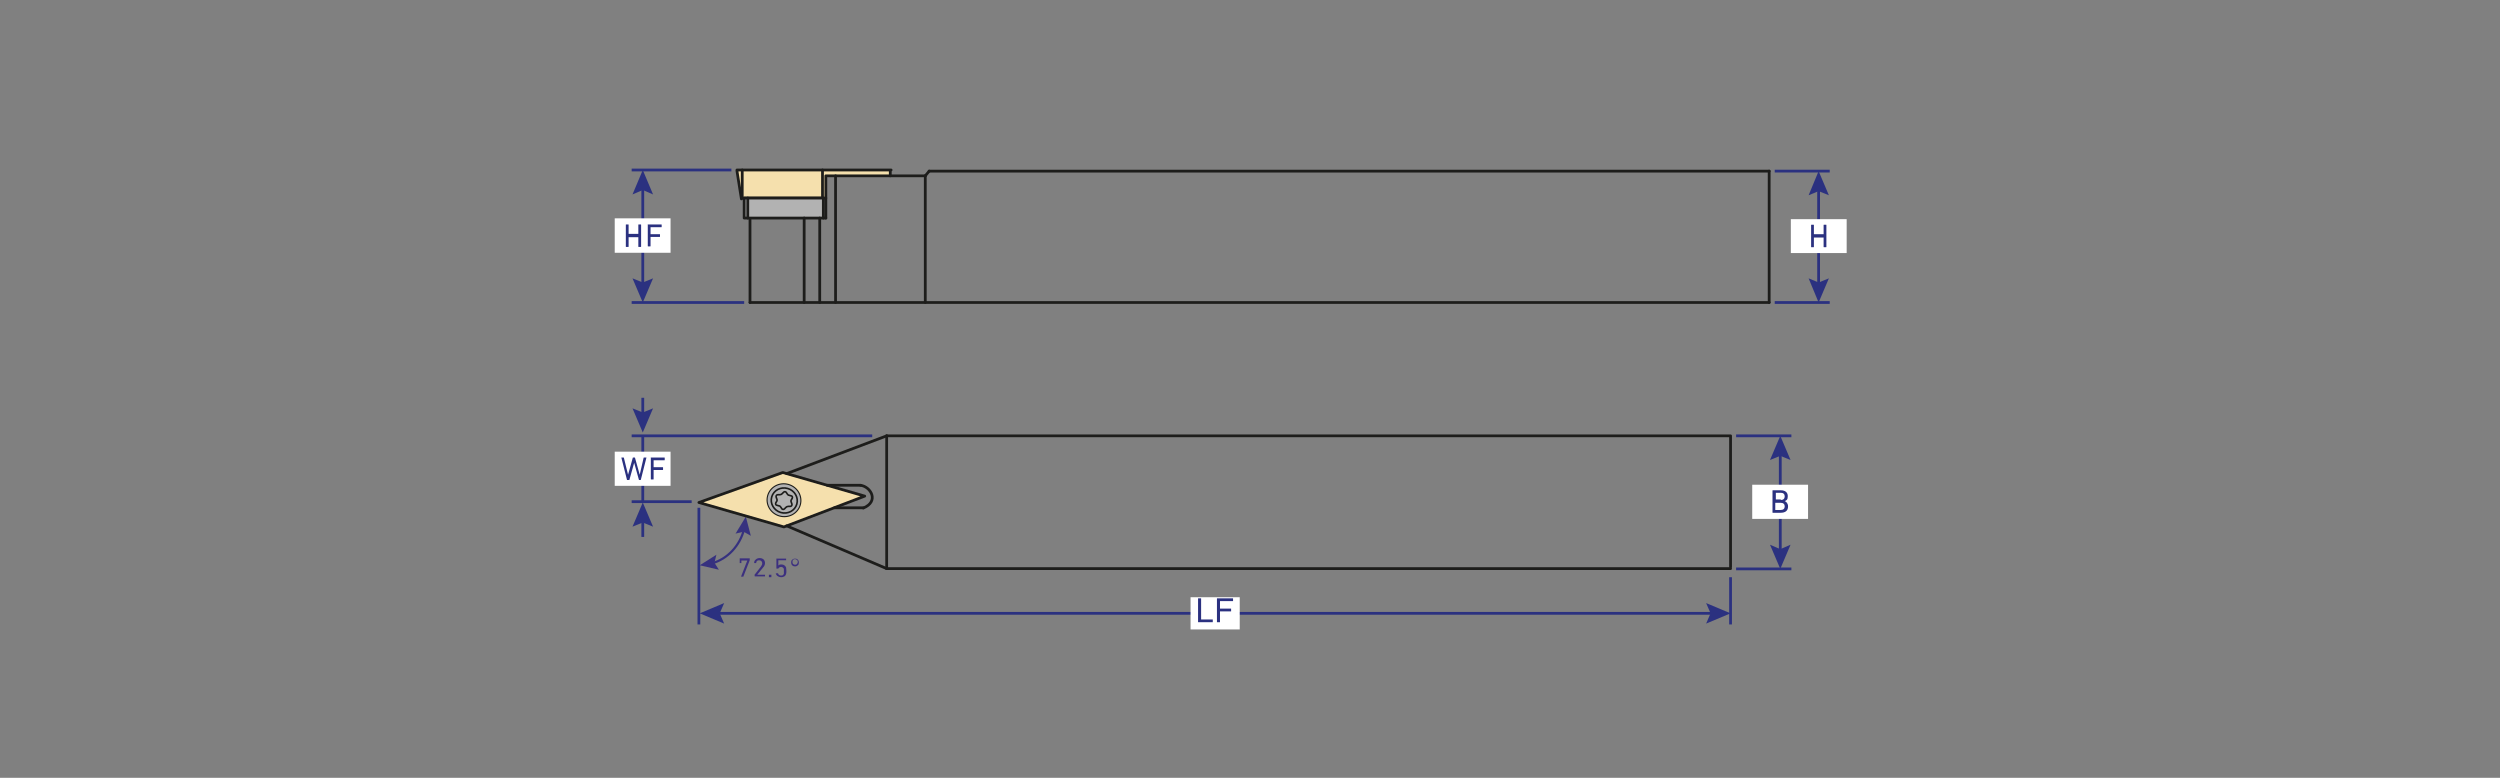 <?xml version="1.0" encoding="UTF-8"?>
<svg id="_Слой_1" data-name="Слой_1" xmlns="http://www.w3.org/2000/svg" version="1.1" viewBox="0 0 900 280">
  <rect x="0" y="0" width="900" height="280" fill="#808080" stroke="none"/>
  <!-- Generator: Adobe Illustrator 29.1.0, SVG Export Plug-In . SVG Version: 2.1.0 Build 142)  -->
  <defs>
    <style>
      .st0, .st1, .st2, .st3, .st4, .st5, .st6 {
        fill: none;
      }

      .st7 {
        stroke-width: .4px;
      }

      .st7, .st8, .st9 {
        fill: #b2b2b2;
      }

      .st7, .st8, .st9, .st10, .st5 {
        stroke: #1d1d1b;
        stroke-linecap: round;
        stroke-linejoin: round;
      }

      .st8 {
        stroke-width: .6px;
      }

      .st1 {
        stroke-width: 1px;
      }

      .st1, .st2, .st3, .st11, .st4, .st6 {
        stroke-miterlimit: 10;
      }

      .st1, .st2, .st11, .st4 {
        stroke: #2b3180;
      }

      .st2, .st11 {
        stroke-width: 1px;
      }

      .st12 {
        fill: #36317f;
      }

      .st3 {
        stroke: #ffed00;
      }

      .st11, .st13 {
        fill: #2b3180;
      }

      .st10 {
        fill: #f5e0ad;
      }

      .st14 {
        fill: #fff;
      }

      .st15 {
        fill: #3c307f;
      }

      .st6 {
        stroke: #36317f;
        stroke-width: .8px;
      }
    </style>
  </defs>
  <polyline class="st10" points="320.5 61.2 320.5 63.3 297.3 63.3 297.3 71.3 266.9 71.3 266.9 71.6 265.3 61.5 265.3 61.2 320.8 61.2"/>
  <path class="st3" d="M2218.5-412.7"/>
  <path class="st3" d="M2194-427.7"/>
  <g>
    <path class="st6" d="M256.3,202.8c5.7-1.6,10.1-6.4,11.6-12.4"/>
    <polygon class="st12" points="258.8 205.1 257.2 202.6 257.9 199.7 251.9 203.5 258.8 205.1"/>
    <polygon class="st12" points="270.3 192.9 267.7 191.4 264.8 192.1 268.5 186 270.3 192.9"/>
  </g>
  <line class="st5" x1="296.1" y1="61.2" x2="296.1" y2="71.3"/>
  <line class="st5" x1="267.2" y1="61.2" x2="267.2" y2="71.3"/>
  <line class="st5" x1="270" y1="79" x2="270" y2="108.9"/>
  <line class="st5" x1="320.5" y1="63.3" x2="333.1" y2="63.3"/>
  <line class="st5" x1="334.5" y1="61.6" x2="333.1" y2="63.3"/>
  <line class="st5" x1="636.9" y1="108.9" x2="270" y2="108.9"/>
  <line class="st5" x1="636.9" y1="61.6" x2="636.9" y2="108.9"/>
  <line class="st5" x1="334.5" y1="61.6" x2="636.9" y2="61.6"/>
  <line class="st0" x1="290.2" y1="71.3" x2="290.2" y2="108.9"/>
  <line class="st0" x1="296.1" y1="71.3" x2="296.1" y2="108.9"/>
  <line class="st0" x1="301.9" y1="63.3" x2="301.9" y2="108.9"/>
  <polygon class="st10" points="311.3 178.6 281.8 170.1 251.6 180.9 282.2 189.7 311.3 178.6"/>
  <g>
    <ellipse class="st7" cx="282.3" cy="180.1" rx="5.9" ry="6.1" transform="translate(31.3 401.8) rotate(-74)"/>
    <g>
      <ellipse class="st8" cx="282.3" cy="180.1" rx="4.5" ry="4.7" transform="translate(31.4 401.9) rotate(-74)"/>
      <path class="st8" d="M284.5,182.3h-.7c-.3,0-.6.1-.9.4l-.5.5c-.3.3-.7.2-.9,0l-.4-.6c-.2-.3-.4-.5-.7-.5l-.7-.2c-.4,0-.6-.5-.4-.9l.3-.5c.2-.3.2-.6,0-1l-.2-.6c-.1-.4.2-.8.6-.8h.7c.3,0,.6-.1.9-.4l.5-.5c.3-.3.7-.2.9,0l.4.6c.2.3.4.5.7.5l.7.2c.4,0,.6.5.4.9l-.3.5c-.2.3-.2.6,0,1l.2.6c.1.4-.2.8-.6.8Z"/>
    </g>
  </g>
  <line class="st5" x1="319.2" y1="156.9" x2="623" y2="156.9"/>
  <line class="st5" x1="623" y1="204.1" x2="623" y2="157.3"/>
  <line class="st5" x1="319.2" y1="204.7" x2="623" y2="204.7"/>
  <line class="st5" x1="297.8" y1="174.7" x2="309.8" y2="174.7"/>
  <line class="st5" x1="300.4" y1="182.8" x2="310.8" y2="182.8"/>
  <path class="st5" d="M309.8,174.7c3.7.5,6.8,5.8,1,8.2"/>
  <rect class="st9" x="267.9" y="71.3" width="28.5" height="7.2"/>
  <line class="st5" x1="297.3" y1="71.3" x2="297.3" y2="78.5"/>
  <line class="st5" x1="296.4" y1="78.5" x2="297.3" y2="78.5"/>
  <line class="st5" x1="269.2" y1="71.3" x2="269.2" y2="78.5"/>
  <line class="st5" x1="289.5" y1="78.5" x2="289.5" y2="108.9"/>
  <line class="st5" x1="295.1" y1="78.5" x2="295.1" y2="108.9"/>
  <line class="st5" x1="300.8" y1="63.3" x2="300.8" y2="108.9"/>
  <line class="st5" x1="333.1" y1="63.3" x2="333.1" y2="108.9"/>
  <line class="st5" x1="319.2" y1="156.9" x2="319.2" y2="204.7"/>
  <line class="st5" x1="283.2" y1="170.5" x2="319.2" y2="156.9"/>
  <line class="st5" x1="283.2" y1="189.3" x2="319.2" y2="204.7"/>
  <line class="st11" x1="314" y1="156.9" x2="227.4" y2="156.9"/>
  <line class="st2" x1="249" y1="180.6" x2="227.4" y2="180.6"/>
  <line class="st1" x1="231.4" y1="156.9" x2="231.4" y2="180.9"/>
  <line class="st11" x1="263.3" y1="61.2" x2="227.4" y2="61.2"/>
  <line class="st2" x1="267.9" y1="108.9" x2="227.4" y2="108.9"/>
  <g>
    <line class="st2" x1="231.4" y1="67.2" x2="231.4" y2="103"/>
    <polygon class="st13" points="227.7 70 231.4 68.4 235.1 70 231.4 61.2 227.7 70"/>
    <polygon class="st13" points="227.7 100.2 231.4 101.7 235.1 100.2 231.4 108.9 227.7 100.2"/>
  </g>
  <line class="st11" x1="658.7" y1="61.6" x2="638.9" y2="61.6"/>
  <line class="st2" x1="658.7" y1="108.9" x2="638.9" y2="108.9"/>
  <g>
    <line class="st2" x1="654.7" y1="67.6" x2="654.7" y2="103"/>
    <polygon class="st13" points="651.1 70.3 654.7 68.8 658.4 70.3 654.7 61.6 651.1 70.3"/>
    <polygon class="st13" points="651.1 100.2 654.7 101.7 658.4 100.2 654.7 108.9 651.1 100.2"/>
  </g>
  <line class="st11" x1="644.9" y1="156.9" x2="625" y2="156.9"/>
  <line class="st2" x1="644.9" y1="204.8" x2="625" y2="204.8"/>
  <g>
    <line class="st2" x1="640.9" y1="162.8" x2="640.9" y2="198.9"/>
    <polygon class="st13" points="637.2 165.6 640.9 164.1 644.6 165.6 640.9 156.9 637.2 165.6"/>
    <polygon class="st13" points="637.2 196.1 640.9 197.7 644.6 196.1 640.9 204.8 637.2 196.1"/>
  </g>
  <g>
    <rect class="st14" x="644.7" y="78.9" width="20.1" height="12.2"/>
    <path class="st13" d="M652,81c0,0,0-.1.1-.1h.8c0,0,.1,0,.1.1v3.3s0,0,0,0h3.5s0,0,0,0v-3.3c0,0,0-.1.1-.1h.8c0,0,.1,0,.1.1v7.9c0,0,0,.1-.1.1h-.8c0,0-.1,0-.1-.1v-3.4s0,0,0,0h-3.5s0,0,0,0v3.4c0,0,0,.1-.1.1h-.8c0,0-.1,0-.1-.1v-7.9Z"/>
  </g>
  <g>
    <rect class="st14" x="630.8" y="174.5" width="20.1" height="12.3"/>
    <path class="st13" d="M638.1,176.6c0,0,0-.1.1-.1h2.9c1.6,0,2.5.8,2.5,2.1s-.4,1.5-1.1,1.8h0c.6.2,1.2.9,1.2,1.9,0,1.5-.9,2.3-2.7,2.3h-2.8c0,0-.1,0-.1-.1v-7.9ZM641.1,180c.9,0,1.4-.5,1.4-1.3s-.5-1.3-1.4-1.3h-1.8s0,0,0,0v2.4s0,0,0,0h1.8ZM639.1,183.6s0,0,0,0h1.9c1,0,1.5-.5,1.5-1.3s-.5-1.3-1.5-1.3h-1.9s0,0,0,0v2.5Z"/>
  </g>
  <g>
    <rect class="st14" x="221.3" y="162.6" width="20.1" height="12.3"/>
    <g>
      <path class="st13" d="M230.1,172.8c0,0-.1,0-.1-.1l-1.7-6.1h0l-1.7,6.1c0,0,0,.1-.1.1h-.7c0,0-.1,0-.1-.1l-2-7.9c0,0,0-.1,0-.1h.8c0,0,.1,0,.1.1l1.5,6.1h0l1.7-6.1c0,0,0-.1.1-.1h.6c0,0,.1,0,.1.1l1.7,6.1h0l1.4-6.1c0,0,0-.1.2-.1h.8c0,0,.1,0,0,.1l-2,7.9c0,0,0,.1-.1.1h-.7Z"/>
      <path class="st13" d="M234.2,164.8c0,0,0-.1.1-.1h4.9c0,0,.1,0,.1.1v.8c0,0,0,.1-.1.1h-3.9s0,0,0,0v2.5s0,0,0,0h3.3c0,0,.1,0,.1.1v.8c0,0,0,.1-.1.1h-3.3s0,0,0,0v3.3c0,0,0,.1-.1.1h-.8c0,0-.1,0-.1-.1v-7.9Z"/>
    </g>
  </g>
  <g>
    <rect class="st14" x="221.3" y="78.6" width="20.1" height="12.4"/>
    <g>
      <path class="st13" d="M225.3,80.9c0,0,0-.1.1-.1h.8c0,0,.1,0,.1.1v3.3s0,0,0,0h3.5s0,0,0,0v-3.3c0,0,0-.1.1-.1h.8c0,0,.1,0,.1.1v7.9c0,0,0,.1-.1.1h-.8c0,0-.1,0-.1-.1v-3.4s0,0,0,0h-3.5s0,0,0,0v3.4c0,0,0,.1-.1.1h-.8c0,0-.1,0-.1-.1v-7.9Z"/>
      <path class="st13" d="M233.1,80.9c0,0,0-.1.1-.1h4.9c0,0,.1,0,.1.1v.8c0,0,0,.1-.1.1h-3.9s0,0,0,0v2.5s0,0,0,0h3.3c0,0,.1,0,.1.1v.8c0,0,0,.1-.1.1h-3.3s0,0,0,0v3.3c0,0,0,.1-.1.1h-.8c0,0-.1,0-.1-.1v-7.9Z"/>
    </g>
  </g>
  <g>
    <line class="st4" x1="231.4" y1="149.8" x2="231.4" y2="143.2"/>
    <polygon class="st13" points="235.1 147 231.4 148.5 227.7 147 231.4 155.7 235.1 147"/>
  </g>
  <g>
    <line class="st4" x1="231.4" y1="186.8" x2="231.4" y2="193.3"/>
    <polygon class="st13" points="227.7 189.6 231.4 188.1 235.1 189.6 231.4 180.9 227.7 189.6"/>
  </g>
  <line class="st4" x1="623" y1="207.8" x2="623" y2="224.8"/>
  <line class="st4" x1="251.6" y1="182.8" x2="251.6" y2="224.8"/>
  <g>
    <path class="st15" d="M269,201.8h0s-2.1,0-2.1,0c0,0,0,0,0,0v.8c0,0,0,.1,0,.1h-.6c0,0,0,0,0-.1v-1.6c0,0,0,0,0,0h3.6c0,0,0,0,0,0v.6s0,0,0,.1l-2.3,5.9c0,0,0,0-.1,0h-.7c0,0,0,0,0-.1l2.3-5.9Z"/>
    <path class="st15" d="M271.5,207.2s0,0,0-.1l2.4-3.1c.3-.4.5-.8.5-1.2,0-.6-.4-1.1-1.1-1.1s-1,.3-1.1,1c0,0,0,0-.1,0h-.6c0-.2,0-.2,0-.2,0-.4.2-.8.6-1.1.3-.3.8-.5,1.4-.5s1,.2,1.4.5c.3.3.5.8.5,1.3s-.2,1.1-.7,1.6l-2.1,2.6h0s2.7,0,2.7,0c0,0,.1,0,.1,0v.6c0,0,0,0-.1,0h-3.6c0,0,0,0,0,0v-.5Z"/>
    <path class="st15" d="M276.8,206.9c0,0,0,0,.1,0h.8c0,0,0,0,0,0v.9c0,0,0,0,0,0h-.8c0,0-.1,0-.1,0v-.9Z"/>
    <path class="st15" d="M279.4,206.4h.6c0-.2.1-.1.1,0,.1.5.5.8,1.1.8s.8-.2,1-.7c0-.2,0-.4,0-.8s0-.7,0-.9c-.2-.4-.5-.7-1-.7s-.9.3-1,.6c0,0,0,0-.1,0h-.6c0,0,0,0,0,0v-3.6c0,0,0,0,0,0h3.4c0,0,.1,0,.1,0v.6c0,0,0,0-.1,0h-2.7s0,0,0,0v1.9h0c.2-.3.6-.4,1.1-.4.8,0,1.4.4,1.7,1.1,0,.3.1.7.1,1.2s0,.8-.1,1.1c-.2.8-.9,1.2-1.8,1.2s-1.8-.6-1.9-1.4c0,0,0-.1,0-.1Z"/>
    <path class="st15" d="M286.2,203.9c-.4,0-.8-.1-1-.4-.3-.3-.4-.6-.4-1s.1-.8.4-1c.3-.3.6-.4,1-.4s.8.1,1,.4c.3.3.4.6.4,1s-.1.8-.4,1c-.3.3-.6.4-1,.4ZM286.2,203.3c.3,0,.5,0,.7-.3.2-.2.3-.4.3-.7s0-.5-.3-.7c-.2-.2-.4-.3-.7-.3s-.5,0-.7.3c-.2.2-.2.4-.2.7s0,.5.2.7c.2.2.4.3.7.3Z"/>
  </g>
  <g>
    <line class="st4" x1="257.9" y1="220.8" x2="617" y2="220.8"/>
    <polygon class="st13" points="260.7 224.5 259.1 220.8 260.7 217.1 251.9 220.8 260.7 224.5"/>
    <polygon class="st13" points="614.2 224.5 615.8 220.8 614.2 217.1 623 220.8 614.2 224.5"/>
  </g>
  <g>
    <rect class="st14" x="428.6" y="215" width="17.7" height="11.6"/>
    <g>
      <path class="st13" d="M431.3,224v-8.6h1.1v7.6h4.2v1h-5.4Z"/>
      <path class="st13" d="M438.1,224v-8.6h5.8v1h-4.7v2.7h4v1h-4v3.9h-1.1Z"/>
    </g>
  </g>
</svg>